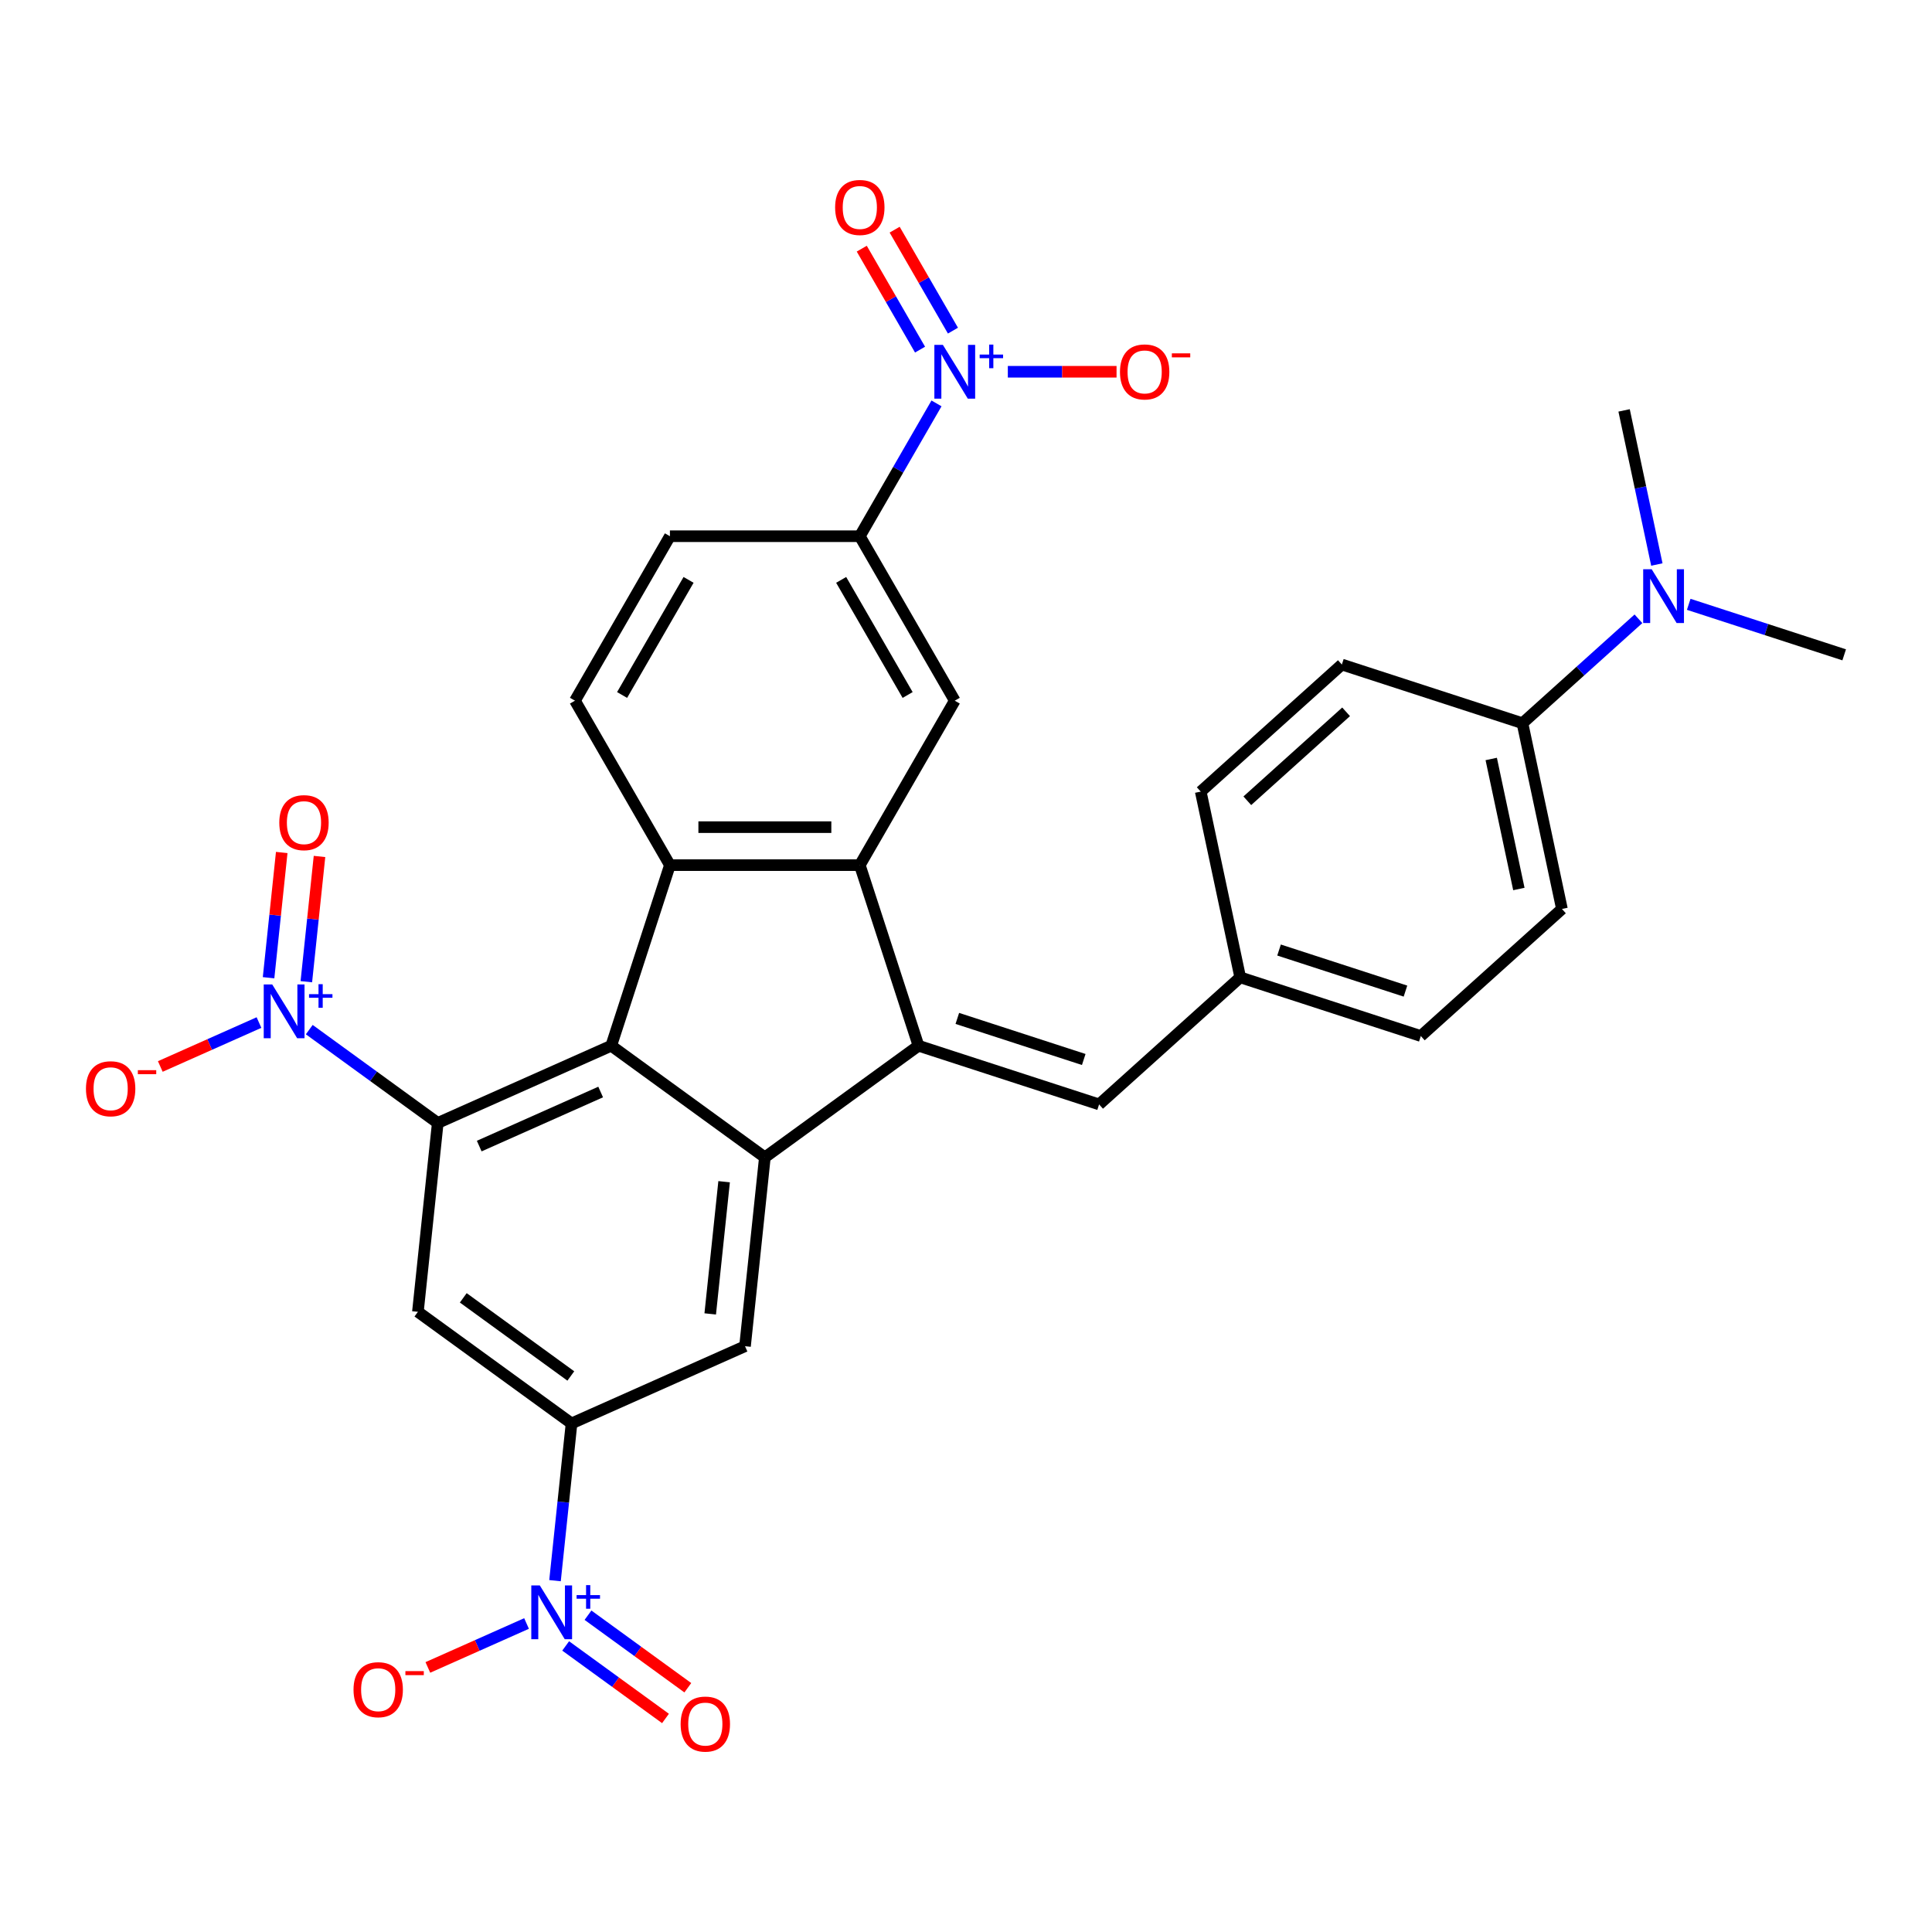 <?xml version='1.0' encoding='iso-8859-1'?>
<svg version='1.1' baseProfile='full'
              xmlns='http://www.w3.org/2000/svg'
                      xmlns:rdkit='http://www.rdkit.org/xml'
                      xmlns:xlink='http://www.w3.org/1999/xlink'
                  xml:space='preserve'
width='1000px' height='1000px' viewBox='0 0 1000 1000'>
<!-- END OF HEADER -->
<rect style='opacity:1.0;fill:#FFFFFF;stroke:none' width='1000' height='1000' x='0' y='0'> </rect>
<path class='bond-1' d='M 475.411,541.269 L 395.893,599.043' style='fill:none;fill-rule:evenodd;stroke:#000000;stroke-width:6px;stroke-linecap:butt;stroke-linejoin:miter;stroke-opacity:1' />
<path class='bond-2' d='M 475.411,541.269 L 445.038,447.79' style='fill:none;fill-rule:evenodd;stroke:#000000;stroke-width:6px;stroke-linecap:butt;stroke-linejoin:miter;stroke-opacity:1' />
<path class='bond-12' d='M 475.411,541.269 L 568.891,571.642' style='fill:none;fill-rule:evenodd;stroke:#000000;stroke-width:6px;stroke-linecap:butt;stroke-linejoin:miter;stroke-opacity:1' />
<path class='bond-12' d='M 495.508,527.129 L 560.943,548.39' style='fill:none;fill-rule:evenodd;stroke:#000000;stroke-width:6px;stroke-linecap:butt;stroke-linejoin:miter;stroke-opacity:1' />
<path class='bond-0' d='M 316.374,541.269 L 395.893,599.043' style='fill:none;fill-rule:evenodd;stroke:#000000;stroke-width:6px;stroke-linecap:butt;stroke-linejoin:miter;stroke-opacity:1' />
<path class='bond-3' d='M 316.374,541.269 L 226.582,581.247' style='fill:none;fill-rule:evenodd;stroke:#000000;stroke-width:6px;stroke-linecap:butt;stroke-linejoin:miter;stroke-opacity:1' />
<path class='bond-3' d='M 310.901,565.224 L 248.046,593.209' style='fill:none;fill-rule:evenodd;stroke:#000000;stroke-width:6px;stroke-linecap:butt;stroke-linejoin:miter;stroke-opacity:1' />
<path class='bond-31' d='M 316.374,541.269 L 346.748,447.79' style='fill:none;fill-rule:evenodd;stroke:#000000;stroke-width:6px;stroke-linecap:butt;stroke-linejoin:miter;stroke-opacity:1' />
<path class='bond-10' d='M 395.893,599.043 L 385.619,696.794' style='fill:none;fill-rule:evenodd;stroke:#000000;stroke-width:6px;stroke-linecap:butt;stroke-linejoin:miter;stroke-opacity:1' />
<path class='bond-10' d='M 374.801,611.65 L 367.609,680.077' style='fill:none;fill-rule:evenodd;stroke:#000000;stroke-width:6px;stroke-linecap:butt;stroke-linejoin:miter;stroke-opacity:1' />
<path class='bond-4' d='M 445.038,447.79 L 346.748,447.79' style='fill:none;fill-rule:evenodd;stroke:#000000;stroke-width:6px;stroke-linecap:butt;stroke-linejoin:miter;stroke-opacity:1' />
<path class='bond-4' d='M 430.294,428.131 L 361.491,428.131' style='fill:none;fill-rule:evenodd;stroke:#000000;stroke-width:6px;stroke-linecap:butt;stroke-linejoin:miter;stroke-opacity:1' />
<path class='bond-11' d='M 445.038,447.79 L 494.183,362.668' style='fill:none;fill-rule:evenodd;stroke:#000000;stroke-width:6px;stroke-linecap:butt;stroke-linejoin:miter;stroke-opacity:1' />
<path class='bond-5' d='M 226.582,581.247 L 193.329,557.088' style='fill:none;fill-rule:evenodd;stroke:#000000;stroke-width:6px;stroke-linecap:butt;stroke-linejoin:miter;stroke-opacity:1' />
<path class='bond-5' d='M 193.329,557.088 L 160.077,532.929' style='fill:none;fill-rule:evenodd;stroke:#0000FF;stroke-width:6px;stroke-linecap:butt;stroke-linejoin:miter;stroke-opacity:1' />
<path class='bond-34' d='M 226.582,581.247 L 216.308,678.999' style='fill:none;fill-rule:evenodd;stroke:#000000;stroke-width:6px;stroke-linecap:butt;stroke-linejoin:miter;stroke-opacity:1' />
<path class='bond-14' d='M 346.748,447.79 L 297.603,362.668' style='fill:none;fill-rule:evenodd;stroke:#000000;stroke-width:6px;stroke-linecap:butt;stroke-linejoin:miter;stroke-opacity:1' />
<path class='bond-15' d='M 134.05,529.268 L 108.51,540.639' style='fill:none;fill-rule:evenodd;stroke:#0000FF;stroke-width:6px;stroke-linecap:butt;stroke-linejoin:miter;stroke-opacity:1' />
<path class='bond-15' d='M 108.51,540.639 L 82.97,552.01' style='fill:none;fill-rule:evenodd;stroke:#FF0000;stroke-width:6px;stroke-linecap:butt;stroke-linejoin:miter;stroke-opacity:1' />
<path class='bond-18' d='M 158.56,508.126 L 161.966,475.714' style='fill:none;fill-rule:evenodd;stroke:#0000FF;stroke-width:6px;stroke-linecap:butt;stroke-linejoin:miter;stroke-opacity:1' />
<path class='bond-18' d='M 161.966,475.714 L 165.373,443.303' style='fill:none;fill-rule:evenodd;stroke:#FF0000;stroke-width:6px;stroke-linecap:butt;stroke-linejoin:miter;stroke-opacity:1' />
<path class='bond-18' d='M 139.009,506.071 L 142.416,473.659' style='fill:none;fill-rule:evenodd;stroke:#0000FF;stroke-width:6px;stroke-linecap:butt;stroke-linejoin:miter;stroke-opacity:1' />
<path class='bond-18' d='M 142.416,473.659 L 145.822,441.248' style='fill:none;fill-rule:evenodd;stroke:#FF0000;stroke-width:6px;stroke-linecap:butt;stroke-linejoin:miter;stroke-opacity:1' />
<path class='bond-6' d='M 287.273,818.149 L 291.55,777.461' style='fill:none;fill-rule:evenodd;stroke:#0000FF;stroke-width:6px;stroke-linecap:butt;stroke-linejoin:miter;stroke-opacity:1' />
<path class='bond-6' d='M 291.55,777.461 L 295.826,736.772' style='fill:none;fill-rule:evenodd;stroke:#000000;stroke-width:6px;stroke-linecap:butt;stroke-linejoin:miter;stroke-opacity:1' />
<path class='bond-16' d='M 272.538,840.318 L 246.999,851.689' style='fill:none;fill-rule:evenodd;stroke:#0000FF;stroke-width:6px;stroke-linecap:butt;stroke-linejoin:miter;stroke-opacity:1' />
<path class='bond-16' d='M 246.999,851.689 L 221.459,863.06' style='fill:none;fill-rule:evenodd;stroke:#FF0000;stroke-width:6px;stroke-linecap:butt;stroke-linejoin:miter;stroke-opacity:1' />
<path class='bond-19' d='M 292.788,851.931 L 318.624,870.702' style='fill:none;fill-rule:evenodd;stroke:#0000FF;stroke-width:6px;stroke-linecap:butt;stroke-linejoin:miter;stroke-opacity:1' />
<path class='bond-19' d='M 318.624,870.702 L 344.46,889.473' style='fill:none;fill-rule:evenodd;stroke:#FF0000;stroke-width:6px;stroke-linecap:butt;stroke-linejoin:miter;stroke-opacity:1' />
<path class='bond-19' d='M 304.343,836.027 L 330.179,854.798' style='fill:none;fill-rule:evenodd;stroke:#0000FF;stroke-width:6px;stroke-linecap:butt;stroke-linejoin:miter;stroke-opacity:1' />
<path class='bond-19' d='M 330.179,854.798 L 356.015,873.569' style='fill:none;fill-rule:evenodd;stroke:#FF0000;stroke-width:6px;stroke-linecap:butt;stroke-linejoin:miter;stroke-opacity:1' />
<path class='bond-7' d='M 484.729,208.799 L 464.883,243.173' style='fill:none;fill-rule:evenodd;stroke:#0000FF;stroke-width:6px;stroke-linecap:butt;stroke-linejoin:miter;stroke-opacity:1' />
<path class='bond-7' d='M 464.883,243.173 L 445.038,277.546' style='fill:none;fill-rule:evenodd;stroke:#000000;stroke-width:6px;stroke-linecap:butt;stroke-linejoin:miter;stroke-opacity:1' />
<path class='bond-17' d='M 521.65,192.424 L 549.787,192.424' style='fill:none;fill-rule:evenodd;stroke:#0000FF;stroke-width:6px;stroke-linecap:butt;stroke-linejoin:miter;stroke-opacity:1' />
<path class='bond-17' d='M 549.787,192.424 L 577.925,192.424' style='fill:none;fill-rule:evenodd;stroke:#FF0000;stroke-width:6px;stroke-linecap:butt;stroke-linejoin:miter;stroke-opacity:1' />
<path class='bond-20' d='M 493.241,171.134 L 478.156,145.007' style='fill:none;fill-rule:evenodd;stroke:#0000FF;stroke-width:6px;stroke-linecap:butt;stroke-linejoin:miter;stroke-opacity:1' />
<path class='bond-20' d='M 478.156,145.007 L 463.072,118.88' style='fill:none;fill-rule:evenodd;stroke:#FF0000;stroke-width:6px;stroke-linecap:butt;stroke-linejoin:miter;stroke-opacity:1' />
<path class='bond-20' d='M 476.216,180.964 L 461.132,154.836' style='fill:none;fill-rule:evenodd;stroke:#0000FF;stroke-width:6px;stroke-linecap:butt;stroke-linejoin:miter;stroke-opacity:1' />
<path class='bond-20' d='M 461.132,154.836 L 446.047,128.709' style='fill:none;fill-rule:evenodd;stroke:#FF0000;stroke-width:6px;stroke-linecap:butt;stroke-linejoin:miter;stroke-opacity:1' />
<path class='bond-8' d='M 295.826,736.772 L 385.619,696.794' style='fill:none;fill-rule:evenodd;stroke:#000000;stroke-width:6px;stroke-linecap:butt;stroke-linejoin:miter;stroke-opacity:1' />
<path class='bond-9' d='M 295.826,736.772 L 216.308,678.999' style='fill:none;fill-rule:evenodd;stroke:#000000;stroke-width:6px;stroke-linecap:butt;stroke-linejoin:miter;stroke-opacity:1' />
<path class='bond-9' d='M 295.453,712.203 L 239.79,671.761' style='fill:none;fill-rule:evenodd;stroke:#000000;stroke-width:6px;stroke-linecap:butt;stroke-linejoin:miter;stroke-opacity:1' />
<path class='bond-13' d='M 494.183,362.668 L 445.038,277.546' style='fill:none;fill-rule:evenodd;stroke:#000000;stroke-width:6px;stroke-linecap:butt;stroke-linejoin:miter;stroke-opacity:1' />
<path class='bond-13' d='M 469.787,359.728 L 435.385,300.143' style='fill:none;fill-rule:evenodd;stroke:#000000;stroke-width:6px;stroke-linecap:butt;stroke-linejoin:miter;stroke-opacity:1' />
<path class='bond-24' d='M 568.891,571.642 L 641.934,505.873' style='fill:none;fill-rule:evenodd;stroke:#000000;stroke-width:6px;stroke-linecap:butt;stroke-linejoin:miter;stroke-opacity:1' />
<path class='bond-22' d='M 445.038,277.546 L 346.748,277.546' style='fill:none;fill-rule:evenodd;stroke:#000000;stroke-width:6px;stroke-linecap:butt;stroke-linejoin:miter;stroke-opacity:1' />
<path class='bond-33' d='M 297.603,362.668 L 346.748,277.546' style='fill:none;fill-rule:evenodd;stroke:#000000;stroke-width:6px;stroke-linecap:butt;stroke-linejoin:miter;stroke-opacity:1' />
<path class='bond-33' d='M 321.999,359.728 L 356.4,300.143' style='fill:none;fill-rule:evenodd;stroke:#000000;stroke-width:6px;stroke-linecap:butt;stroke-linejoin:miter;stroke-opacity:1' />
<path class='bond-21' d='M 788.022,374.335 L 808.458,470.478' style='fill:none;fill-rule:evenodd;stroke:#000000;stroke-width:6px;stroke-linecap:butt;stroke-linejoin:miter;stroke-opacity:1' />
<path class='bond-21' d='M 771.859,392.844 L 786.164,460.144' style='fill:none;fill-rule:evenodd;stroke:#000000;stroke-width:6px;stroke-linecap:butt;stroke-linejoin:miter;stroke-opacity:1' />
<path class='bond-23' d='M 788.022,374.335 L 818.037,347.31' style='fill:none;fill-rule:evenodd;stroke:#000000;stroke-width:6px;stroke-linecap:butt;stroke-linejoin:miter;stroke-opacity:1' />
<path class='bond-23' d='M 818.037,347.31 L 848.052,320.284' style='fill:none;fill-rule:evenodd;stroke:#0000FF;stroke-width:6px;stroke-linecap:butt;stroke-linejoin:miter;stroke-opacity:1' />
<path class='bond-32' d='M 788.022,374.335 L 694.543,343.962' style='fill:none;fill-rule:evenodd;stroke:#000000;stroke-width:6px;stroke-linecap:butt;stroke-linejoin:miter;stroke-opacity:1' />
<path class='bond-29' d='M 874.08,312.795 L 914.313,325.867' style='fill:none;fill-rule:evenodd;stroke:#0000FF;stroke-width:6px;stroke-linecap:butt;stroke-linejoin:miter;stroke-opacity:1' />
<path class='bond-29' d='M 914.313,325.867 L 954.545,338.94' style='fill:none;fill-rule:evenodd;stroke:#000000;stroke-width:6px;stroke-linecap:butt;stroke-linejoin:miter;stroke-opacity:1' />
<path class='bond-30' d='M 857.585,292.191 L 849.108,252.308' style='fill:none;fill-rule:evenodd;stroke:#0000FF;stroke-width:6px;stroke-linecap:butt;stroke-linejoin:miter;stroke-opacity:1' />
<path class='bond-30' d='M 849.108,252.308 L 840.63,212.424' style='fill:none;fill-rule:evenodd;stroke:#000000;stroke-width:6px;stroke-linecap:butt;stroke-linejoin:miter;stroke-opacity:1' />
<path class='bond-27' d='M 641.934,505.873 L 621.499,409.731' style='fill:none;fill-rule:evenodd;stroke:#000000;stroke-width:6px;stroke-linecap:butt;stroke-linejoin:miter;stroke-opacity:1' />
<path class='bond-28' d='M 641.934,505.873 L 735.414,536.247' style='fill:none;fill-rule:evenodd;stroke:#000000;stroke-width:6px;stroke-linecap:butt;stroke-linejoin:miter;stroke-opacity:1' />
<path class='bond-28' d='M 662.031,491.733 L 727.467,512.995' style='fill:none;fill-rule:evenodd;stroke:#000000;stroke-width:6px;stroke-linecap:butt;stroke-linejoin:miter;stroke-opacity:1' />
<path class='bond-25' d='M 808.458,470.478 L 735.414,536.247' style='fill:none;fill-rule:evenodd;stroke:#000000;stroke-width:6px;stroke-linecap:butt;stroke-linejoin:miter;stroke-opacity:1' />
<path class='bond-26' d='M 694.543,343.962 L 621.499,409.731' style='fill:none;fill-rule:evenodd;stroke:#000000;stroke-width:6px;stroke-linecap:butt;stroke-linejoin:miter;stroke-opacity:1' />
<path class='bond-26' d='M 696.74,368.436 L 645.609,414.475' style='fill:none;fill-rule:evenodd;stroke:#000000;stroke-width:6px;stroke-linecap:butt;stroke-linejoin:miter;stroke-opacity:1' />
<path  class='atom-6' d='M 140.91 509.556
L 150.032 524.299
Q 150.936 525.754, 152.391 528.388
Q 153.845 531.022, 153.924 531.18
L 153.924 509.556
L 157.62 509.556
L 157.62 537.392
L 153.806 537.392
L 144.016 521.272
Q 142.876 519.385, 141.657 517.222
Q 140.478 515.06, 140.124 514.392
L 140.124 537.392
L 136.507 537.392
L 136.507 509.556
L 140.91 509.556
' fill='#0000FF'/>
<path  class='atom-6' d='M 159.955 514.573
L 164.859 514.573
L 164.859 509.41
L 167.039 509.41
L 167.039 514.573
L 172.073 514.573
L 172.073 516.442
L 167.039 516.442
L 167.039 521.631
L 164.859 521.631
L 164.859 516.442
L 159.955 516.442
L 159.955 514.573
' fill='#0000FF'/>
<path  class='atom-7' d='M 279.399 820.606
L 288.52 835.35
Q 289.425 836.805, 290.879 839.439
Q 292.334 842.073, 292.413 842.23
L 292.413 820.606
L 296.108 820.606
L 296.108 848.442
L 292.295 848.442
L 282.505 832.322
Q 281.365 830.435, 280.146 828.273
Q 278.966 826.111, 278.613 825.442
L 278.613 848.442
L 274.996 848.442
L 274.996 820.606
L 279.399 820.606
' fill='#0000FF'/>
<path  class='atom-7' d='M 298.444 825.624
L 303.348 825.624
L 303.348 820.46
L 305.528 820.46
L 305.528 825.624
L 310.562 825.624
L 310.562 827.492
L 305.528 827.492
L 305.528 832.682
L 303.348 832.682
L 303.348 827.492
L 298.444 827.492
L 298.444 825.624
' fill='#0000FF'/>
<path  class='atom-8' d='M 488.03 178.506
L 497.151 193.25
Q 498.055 194.704, 499.51 197.339
Q 500.965 199.973, 501.044 200.13
L 501.044 178.506
L 504.739 178.506
L 504.739 206.342
L 500.926 206.342
L 491.136 190.222
Q 489.996 188.335, 488.777 186.173
Q 487.597 184.011, 487.244 183.342
L 487.244 206.342
L 483.626 206.342
L 483.626 178.506
L 488.03 178.506
' fill='#0000FF'/>
<path  class='atom-8' d='M 507.075 183.524
L 511.979 183.524
L 511.979 178.36
L 514.159 178.36
L 514.159 183.524
L 519.193 183.524
L 519.193 185.392
L 514.159 185.392
L 514.159 190.582
L 511.979 190.582
L 511.979 185.392
L 507.075 185.392
L 507.075 183.524
' fill='#0000FF'/>
<path  class='atom-16' d='M 44.493 563.531
Q 44.493 556.847, 47.796 553.112
Q 51.098 549.377, 57.271 549.377
Q 63.443 549.377, 66.746 553.112
Q 70.049 556.847, 70.049 563.531
Q 70.049 570.293, 66.707 574.146
Q 63.365 577.96, 57.271 577.96
Q 51.137 577.96, 47.796 574.146
Q 44.493 570.332, 44.493 563.531
M 57.271 574.814
Q 61.517 574.814, 63.797 571.984
Q 66.117 569.113, 66.117 563.531
Q 66.117 558.066, 63.797 555.314
Q 61.517 552.522, 57.271 552.522
Q 53.025 552.522, 50.705 555.274
Q 48.425 558.026, 48.425 563.531
Q 48.425 569.153, 50.705 571.984
Q 53.025 574.814, 57.271 574.814
' fill='#FF0000'/>
<path  class='atom-16' d='M 71.346 553.92
L 80.869 553.92
L 80.869 555.996
L 71.346 555.996
L 71.346 553.92
' fill='#FF0000'/>
<path  class='atom-17' d='M 182.982 874.581
Q 182.982 867.897, 186.284 864.162
Q 189.587 860.427, 195.759 860.427
Q 201.932 860.427, 205.235 864.162
Q 208.537 867.897, 208.537 874.581
Q 208.537 881.343, 205.195 885.196
Q 201.853 889.01, 195.759 889.01
Q 189.626 889.01, 186.284 885.196
Q 182.982 881.383, 182.982 874.581
M 195.759 885.865
Q 200.005 885.865, 202.286 883.034
Q 204.605 880.164, 204.605 874.581
Q 204.605 869.116, 202.286 866.364
Q 200.005 863.573, 195.759 863.573
Q 191.513 863.573, 189.194 866.325
Q 186.913 869.077, 186.913 874.581
Q 186.913 880.203, 189.194 883.034
Q 191.513 885.865, 195.759 885.865
' fill='#FF0000'/>
<path  class='atom-17' d='M 209.835 864.971
L 219.358 864.971
L 219.358 867.047
L 209.835 867.047
L 209.835 864.971
' fill='#FF0000'/>
<path  class='atom-18' d='M 579.695 192.503
Q 579.695 185.819, 582.998 182.084
Q 586.3 178.349, 592.473 178.349
Q 598.646 178.349, 601.948 182.084
Q 605.251 185.819, 605.251 192.503
Q 605.251 199.265, 601.909 203.118
Q 598.567 206.932, 592.473 206.932
Q 586.34 206.932, 582.998 203.118
Q 579.695 199.304, 579.695 192.503
M 592.473 203.786
Q 596.719 203.786, 598.999 200.956
Q 601.319 198.086, 601.319 192.503
Q 601.319 187.038, 598.999 184.286
Q 596.719 181.494, 592.473 181.494
Q 588.227 181.494, 585.907 184.246
Q 583.627 186.999, 583.627 192.503
Q 583.627 198.125, 585.907 200.956
Q 588.227 203.786, 592.473 203.786
' fill='#FF0000'/>
<path  class='atom-18' d='M 606.548 182.892
L 616.071 182.892
L 616.071 184.968
L 606.548 184.968
L 606.548 182.892
' fill='#FF0000'/>
<path  class='atom-19' d='M 144.56 425.801
Q 144.56 419.117, 147.862 415.382
Q 151.165 411.647, 157.337 411.647
Q 163.51 411.647, 166.813 415.382
Q 170.115 419.117, 170.115 425.801
Q 170.115 432.563, 166.773 436.416
Q 163.431 440.23, 157.337 440.23
Q 151.204 440.23, 147.862 436.416
Q 144.56 432.602, 144.56 425.801
M 157.337 437.084
Q 161.584 437.084, 163.864 434.254
Q 166.184 431.383, 166.184 425.801
Q 166.184 420.336, 163.864 417.584
Q 161.584 414.792, 157.337 414.792
Q 153.091 414.792, 150.772 417.544
Q 148.491 420.296, 148.491 425.801
Q 148.491 431.423, 150.772 434.254
Q 153.091 437.084, 157.337 437.084
' fill='#FF0000'/>
<path  class='atom-20' d='M 352.293 892.376
Q 352.293 885.693, 355.595 881.958
Q 358.898 878.223, 365.07 878.223
Q 371.243 878.223, 374.545 881.958
Q 377.848 885.693, 377.848 892.376
Q 377.848 899.139, 374.506 902.992
Q 371.164 906.805, 365.07 906.805
Q 358.937 906.805, 355.595 902.992
Q 352.293 899.178, 352.293 892.376
M 365.07 903.66
Q 369.316 903.66, 371.597 900.829
Q 373.916 897.959, 373.916 892.376
Q 373.916 886.911, 371.597 884.159
Q 369.316 881.368, 365.07 881.368
Q 360.824 881.368, 358.505 884.12
Q 356.224 886.872, 356.224 892.376
Q 356.224 897.999, 358.505 900.829
Q 360.824 903.66, 365.07 903.66
' fill='#FF0000'/>
<path  class='atom-21' d='M 432.26 107.381
Q 432.26 100.697, 435.563 96.962
Q 438.865 93.227, 445.038 93.227
Q 451.21 93.227, 454.513 96.962
Q 457.815 100.697, 457.815 107.381
Q 457.815 114.143, 454.474 117.996
Q 451.132 121.81, 445.038 121.81
Q 438.904 121.81, 435.563 117.996
Q 432.26 114.183, 432.26 107.381
M 445.038 118.665
Q 449.284 118.665, 451.564 115.834
Q 453.884 112.964, 453.884 107.381
Q 453.884 101.916, 451.564 99.164
Q 449.284 96.373, 445.038 96.373
Q 440.792 96.373, 438.472 99.125
Q 436.192 101.877, 436.192 107.381
Q 436.192 113.003, 438.472 115.834
Q 440.792 118.665, 445.038 118.665
' fill='#FF0000'/>
<path  class='atom-24' d='M 854.913 294.649
L 864.034 309.392
Q 864.939 310.847, 866.393 313.481
Q 867.848 316.115, 867.927 316.272
L 867.927 294.649
L 871.622 294.649
L 871.622 322.484
L 867.809 322.484
L 858.019 306.365
Q 856.879 304.478, 855.66 302.315
Q 854.481 300.153, 854.127 299.484
L 854.127 322.484
L 850.51 322.484
L 850.51 294.649
L 854.913 294.649
' fill='#0000FF'/>
</svg>
